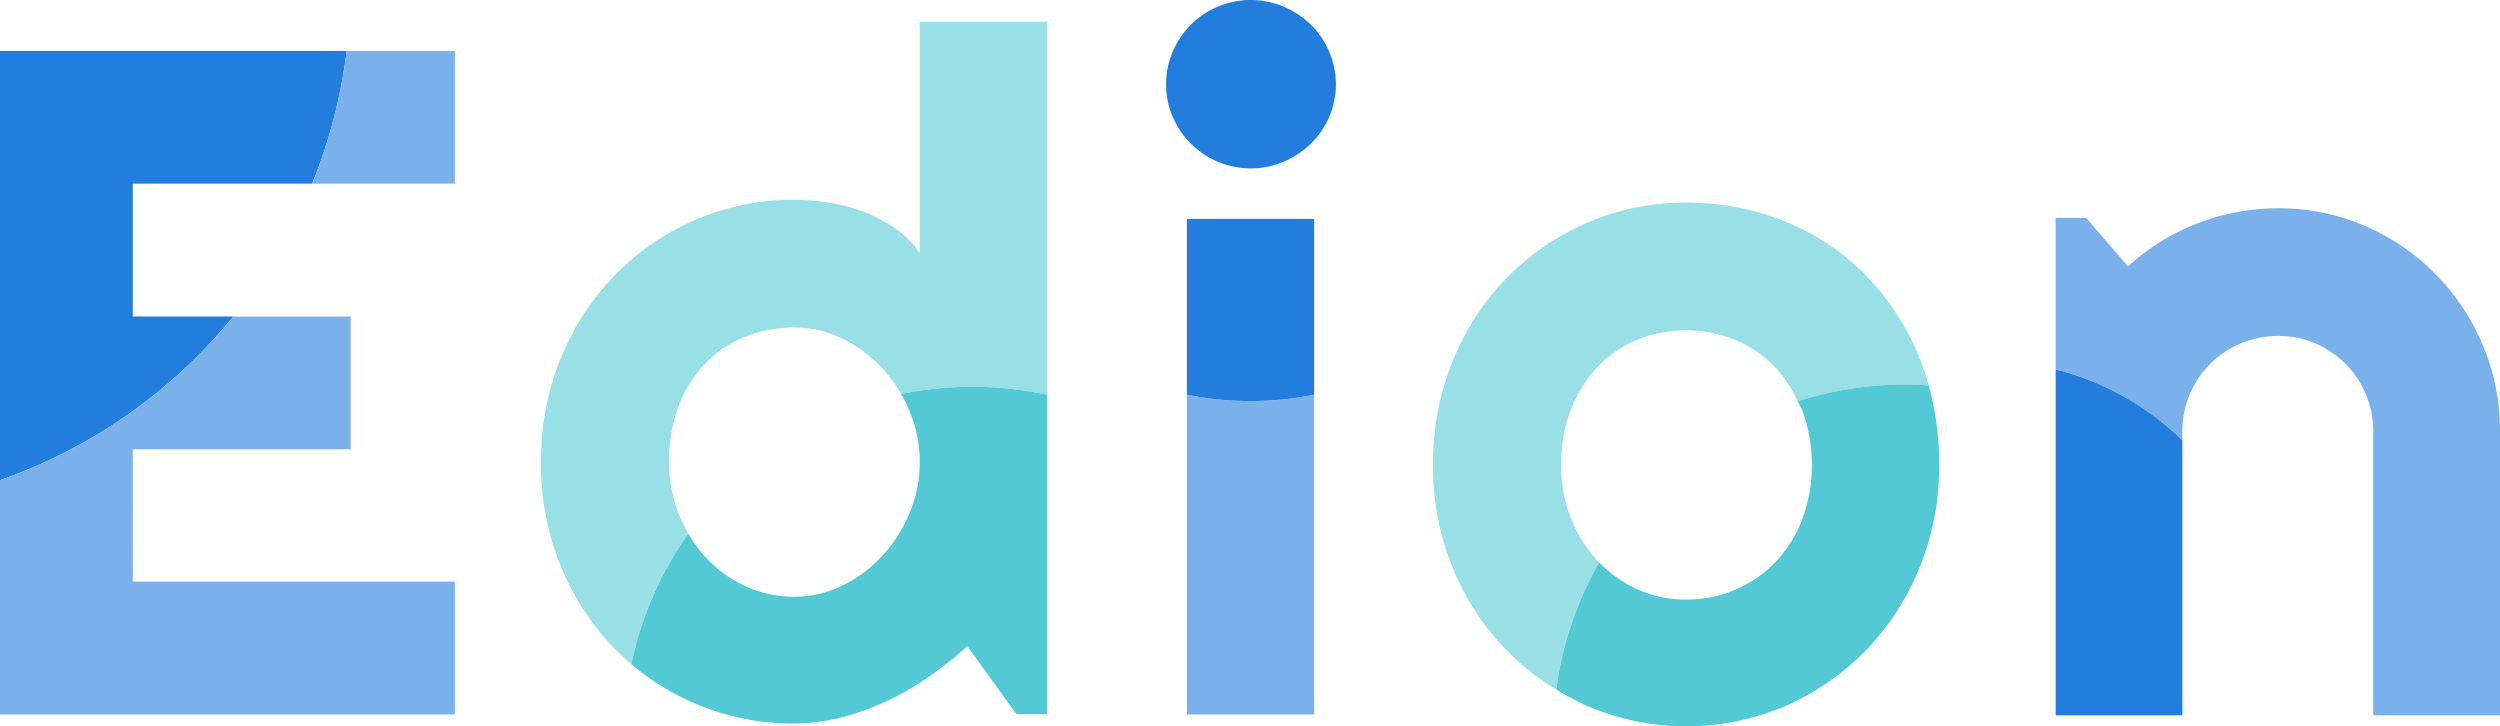 <svg xmlns="http://www.w3.org/2000/svg" width="258.537" height="75.121" viewBox="0 0 258.537 75.121"><defs><style>.a{fill:#7bb1ea;}.b{fill:#237ddc;}.c{fill:#98dfe6;}.d{fill:#53c9d6;}</style></defs><g transform="translate(19192.551 -4595)"><path class="a" d="M611.17,35.631a23.365,23.365,0,0,0-4.923-7.346,22.961,22.961,0,0,0-7.3-4.947,22.215,22.215,0,0,0-8.883-1.8,23.071,23.071,0,0,0-15.557,6l-4.322-4.994h-3.168V38.2a28.964,28.964,0,0,1,13.108,7.354v-.969a9.622,9.622,0,0,1,.767-3.816,9.928,9.928,0,0,1,2.113-3.145,9.809,9.809,0,0,1,3.169-2.112,9.914,9.914,0,0,1,3.89-.769,9.444,9.444,0,0,1,3.794.769,9.893,9.893,0,0,1,5.234,5.257,9.643,9.643,0,0,1,.768,3.817V73.974H612.97V44.586a22.457,22.457,0,0,0-1.8-8.955" transform="translate(-19546.984 4595)"/><path class="b" d="M567.019,38.2V73.975h13.108V45.55A28.963,28.963,0,0,0,567.019,38.2" transform="translate(-19546.984 4595)"/><path class="a" d="M483.752,41.479a33.041,33.041,0,0,1-6.579-.662V73.883h13.159V40.817a32.97,32.97,0,0,1-6.58.662" transform="translate(-19546.984 4595)"/><path class="b" d="M477.172,40.816a33.076,33.076,0,0,0,13.159,0V22.634H477.172Z" transform="translate(-19546.984 4595)"/><path class="b" d="M490,2.561a9.163,9.163,0,0,0-2.8-1.866,8.772,8.772,0,0,0-6.844,0,8.714,8.714,0,0,0-4.642,4.641,8.42,8.42,0,0,0-.691,3.375,8.366,8.366,0,0,0,.691,3.392,8.966,8.966,0,0,0,1.868,2.751,8.845,8.845,0,0,0,2.774,1.867,8.772,8.772,0,0,0,6.844,0,9.13,9.13,0,0,0,2.8-1.867,8.729,8.729,0,0,0,1.89-2.751,8.595,8.595,0,0,0,0-6.767A8.656,8.656,0,0,0,490,2.561" transform="translate(-19546.984 4595)"/><path class="c" d="M519.812,58.153c-.058-.06-.12-.111-.177-.171a13.8,13.8,0,0,1-2.75-4.4,14.805,14.805,0,0,1-1-5.5,15.548,15.548,0,0,1,1-5.718,13.44,13.44,0,0,1,2.75-4.4,11.857,11.857,0,0,1,4.116-2.824,13.476,13.476,0,0,1,10.1,0,12.105,12.105,0,0,1,4.138,2.824,13.326,13.326,0,0,1,2.36,3.54,36.334,36.334,0,0,1,11.091-1.727c.826,0,1.645.036,2.458.091a26.342,26.342,0,0,0-6.576-11.469,24.689,24.689,0,0,0-8.3-5.5A26.831,26.831,0,0,0,528.8,20.954a25.35,25.35,0,0,0-10.168,2.057,26.151,26.151,0,0,0-8.325,5.671,26.478,26.478,0,0,0-5.622,8.588,28.03,28.03,0,0,0-2.058,10.812,27.583,27.583,0,0,0,2.058,10.693,26.569,26.569,0,0,0,5.622,8.565,26.272,26.272,0,0,0,5.064,3.968,36.11,36.11,0,0,1,4.44-13.155" transform="translate(-19546.984 4595)"/><path class="d" d="M540.339,41.5c.147.295.317.555.443.866a16.284,16.284,0,0,1,0,11.41,13.266,13.266,0,0,1-2.8,4.4,12.566,12.566,0,0,1-4.135,2.829,12.792,12.792,0,0,1-5.048,1,12.073,12.073,0,0,1-5.048-1.076,12.89,12.89,0,0,1-3.938-2.772,36.125,36.125,0,0,0-4.442,13.151,27.525,27.525,0,0,0,3.262,1.724,25.973,25.973,0,0,0,20.383,0,26.2,26.2,0,0,0,8.3-5.693,26.768,26.768,0,0,0,5.6-8.564,27.583,27.583,0,0,0,2.058-10.693,30.5,30.5,0,0,0-1.079-8.219c-.812-.055-1.631-.092-2.457-.092A36.343,36.343,0,0,0,540.339,41.5" transform="translate(-19546.984 4595)"/><g transform="translate(106.449 60.842)"><path class="b" d="M32.275,16.748A53.731,53.731,0,0,0,35.847,3.015H0V47.407A54.173,54.173,0,0,0,24.126,30.481H13.733V16.748Z" transform="translate(-19299 4536.407)"/><path class="a" d="M13.733,44.215H36.271V30.482H24.126A54.169,54.169,0,0,1,0,47.407V71.634H47.038V57.9h-33.3Z" transform="translate(-19299 4536.407)"/><path class="a" d="M35.847,3.015a53.679,53.679,0,0,1-3.572,13.733H47.038V3.015Z" transform="translate(-19299 4536.407)"/></g><path class="c" d="M9.352,66.444h0c-.576-.489-1.139-1.011-1.673-1.553a26.663,26.663,0,0,1-5.62-8.563A27.966,27.966,0,0,1,0,45.54,28.013,28.013,0,0,1,2.057,34.777a26.868,26.868,0,0,1,5.62-8.61A26.064,26.064,0,0,1,16,20.474a25.462,25.462,0,0,1,10.166-2.057,23.2,23.2,0,0,1,3.564.287,18.68,18.68,0,0,1,3.587.932,14.971,14.971,0,0,1,3.277,1.7,10,10,0,0,1,2.583,2.583V0H52.332V38.582A36.336,36.336,0,0,0,37.249,38.5a14.717,14.717,0,0,0-1.9-2.6,13.978,13.978,0,0,0-4.138-3.109,11.272,11.272,0,0,0-5.046-1.172,13.4,13.4,0,0,0-5.046.957,11.939,11.939,0,0,0-4.114,2.75A12.93,12.93,0,0,0,14.254,39.7a16.081,16.081,0,0,0-1,5.836,14.479,14.479,0,0,0,1,5.358,15.271,15.271,0,0,0,.983,2.034,35.622,35.622,0,0,0-5.885,13.51Z" transform="translate(-19136.609 4597.249)"/><path class="d" d="M16,70.534a25.96,25.96,0,0,1-6.649-4.09,35.808,35.808,0,0,1,5.885-13.512,13.956,13.956,0,0,0,1.768,2.415,12.832,12.832,0,0,0,4.114,3.013,11.831,11.831,0,0,0,5.046,1.1,11.224,11.224,0,0,0,5.046-1.172,13.915,13.915,0,0,0,4.138-3.11,14.9,14.9,0,0,0,2.8-4.449,13.608,13.608,0,0,0,0-10.381,15.525,15.525,0,0,0-.9-1.845,36.336,36.336,0,0,1,15.084.077V71.61H49.175L44.1,64.579a42.14,42.14,0,0,1-3.946,3.134,29.334,29.334,0,0,1-4.378,2.535,26.809,26.809,0,0,1-4.711,1.7,19.572,19.572,0,0,1-4.9.622A25.607,25.607,0,0,1,16,70.534Z" transform="translate(-19136.609 4597.249)"/></g></svg>